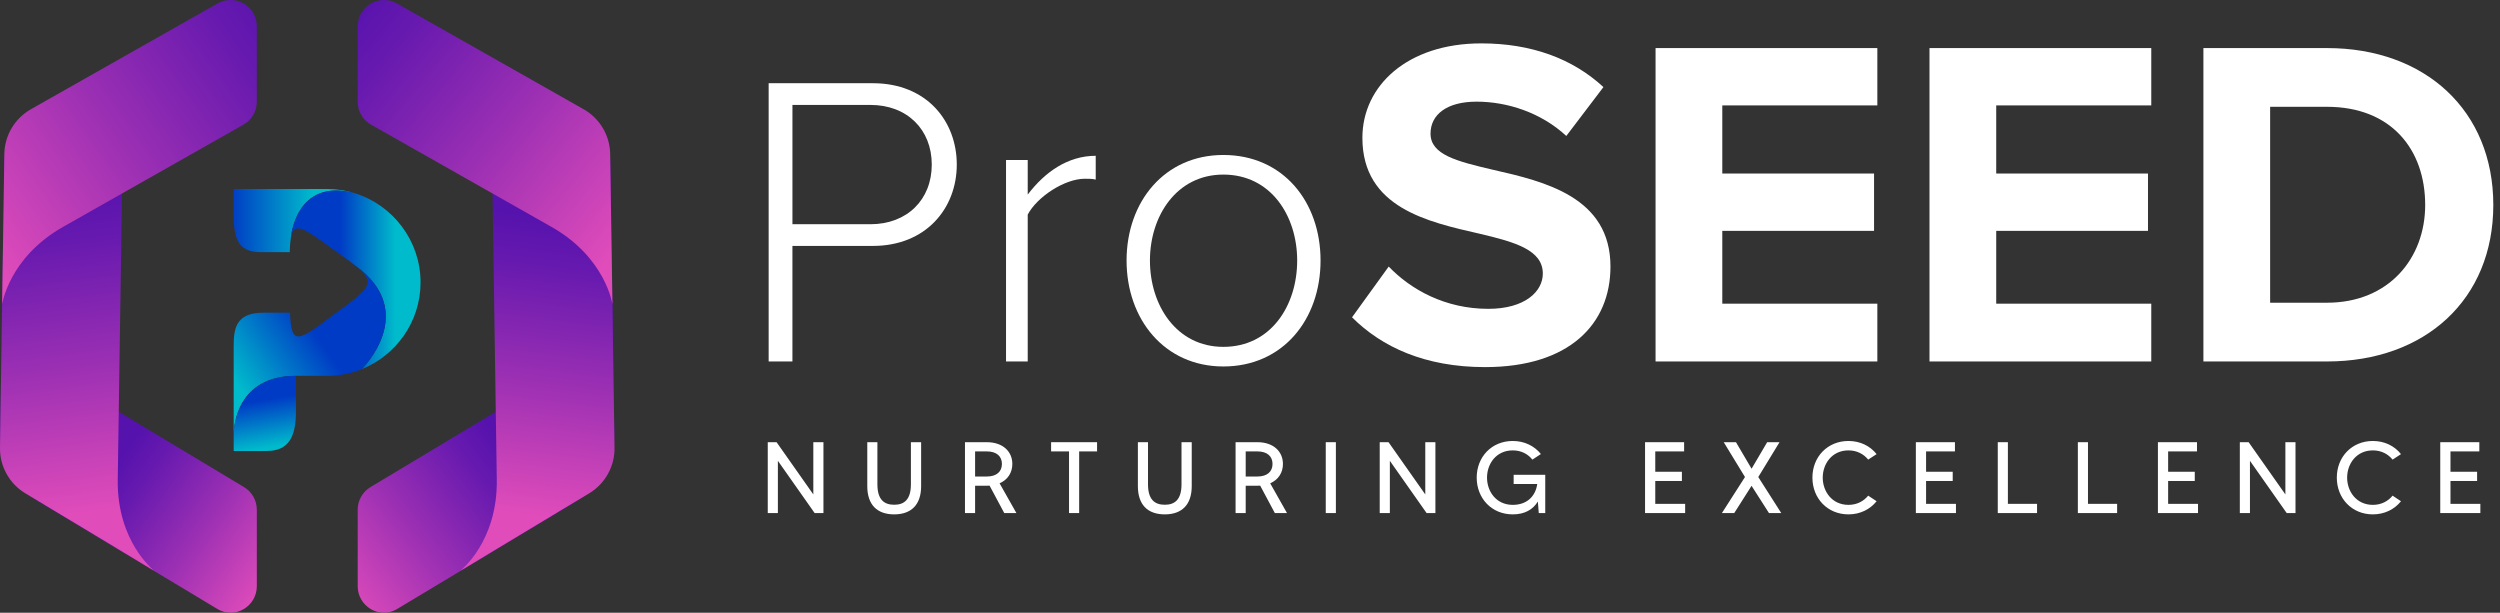 <svg width="204" height="50" viewBox="0 0 204 50" fill="none" xmlns="http://www.w3.org/2000/svg">
<rect x="0" y="0" width="204" height="50" fill="#333333" stroke="none"/>
<path d="M62.722 29.495V6.791H71.232C75.588 6.791 78.073 9.855 78.073 13.429C78.073 17.004 75.554 20.067 71.232 20.067H64.662V29.496H62.722V29.495ZM71.028 8.562H64.663V18.297H71.028C74.023 18.297 76.032 16.288 76.032 13.429C76.032 10.57 74.023 8.562 71.028 8.562Z" fill="white"/>
<path d="M82.092 29.495V13.054H83.862V15.879C85.257 14.041 87.13 12.713 89.411 12.713V14.654C89.104 14.585 88.866 14.585 88.525 14.585C86.857 14.585 84.61 16.082 83.862 17.512V29.495H82.092Z" fill="white"/>
<path d="M91.928 21.258C91.928 16.459 95.025 12.646 99.826 12.646C104.693 12.646 107.757 16.459 107.757 21.258C107.757 26.057 104.693 29.904 99.826 29.904C95.026 29.904 91.928 26.057 91.928 21.258ZM105.85 21.258C105.85 17.616 103.706 14.246 99.826 14.246C96.013 14.246 93.835 17.616 93.835 21.258C93.835 24.934 96.013 28.304 99.826 28.304C103.706 28.304 105.85 24.934 105.85 21.258Z" fill="white"/>
<path d="M113.319 21.751C115.12 23.629 117.92 25.201 121.446 25.201C124.437 25.201 125.894 23.784 125.894 22.326C125.894 20.409 123.67 19.758 120.718 19.068C116.54 18.11 111.171 16.96 111.171 11.247C111.171 6.991 114.852 3.54 120.872 3.54C124.936 3.54 128.311 4.768 130.84 7.106L127.811 11.094C125.741 9.176 122.98 8.295 120.488 8.295C118.034 8.295 116.731 9.369 116.731 10.903C116.731 12.627 118.878 13.164 121.83 13.854C126.048 14.812 131.414 16.078 131.414 21.752C131.414 26.43 128.079 29.956 121.177 29.956C116.269 29.956 112.743 28.308 110.326 25.892L113.319 21.751Z" fill="white"/>
<path d="M135.094 29.495V3.923H153.191V8.601H140.539V14.16H152.923V18.838H140.539V24.78H153.191V29.496H135.094V29.495Z" fill="white"/>
<path d="M157.447 29.495V3.923H175.544V8.601H162.891V14.16H175.276V18.838H162.891V24.78H175.544V29.496H157.447V29.495Z" fill="white"/>
<path d="M179.798 29.495V3.923H189.882C197.895 3.923 203.454 9.022 203.454 16.728C203.454 24.435 197.895 29.496 189.882 29.496H179.798V29.495ZM185.243 24.702H189.882C194.943 24.702 197.895 21.06 197.895 16.728C197.895 12.204 195.134 8.715 189.882 8.715H185.243V24.702Z" fill="white"/>
<path d="M67.193 36.083V41.866H66.474L63.475 37.603V41.866H62.649V36.083H63.368L66.367 40.345V36.083H67.193Z" fill="white"/>
<path d="M75.164 36.083V39.669C75.164 41.173 74.372 41.973 72.967 41.973C71.555 41.973 70.77 41.171 70.77 39.669V36.083H71.596V39.519C71.596 40.758 72.133 41.188 72.967 41.188C73.793 41.188 74.33 40.758 74.33 39.519V36.083H75.164Z" fill="white"/>
<path d="M81.947 41.866L80.749 39.627C80.683 39.635 80.609 39.635 80.526 39.635H79.568V41.866H78.742V36.083H80.526C81.847 36.083 82.607 36.859 82.607 37.859C82.607 38.561 82.236 39.148 81.566 39.437L82.937 41.866H81.947ZM80.526 38.883C81.328 38.883 81.757 38.478 81.757 37.859C81.757 37.239 81.328 36.835 80.526 36.835H79.568V38.884H80.526V38.883Z" fill="white"/>
<path d="M89.521 36.835H88.059V41.866H87.233V36.835H85.77V36.083H89.521V36.835Z" fill="white"/>
<path d="M97.245 36.083V39.669C97.245 41.173 96.453 41.973 95.048 41.973C93.635 41.973 92.851 41.171 92.851 39.669V36.083H93.677V39.519C93.677 40.758 94.214 41.188 95.048 41.188C95.874 41.188 96.411 40.758 96.411 39.519V36.083H97.245Z" fill="white"/>
<path d="M104.027 41.866L102.83 39.627C102.764 39.635 102.69 39.635 102.607 39.635H101.649V41.866H100.823V36.083H102.607C103.928 36.083 104.688 36.859 104.688 37.859C104.688 38.561 104.317 39.148 103.647 39.437L105.018 41.866H104.027ZM102.607 38.883C103.408 38.883 103.838 38.478 103.838 37.859C103.838 37.239 103.408 36.835 102.607 36.835H101.649V38.884H102.607V38.883Z" fill="white"/>
<path d="M109.008 36.083V41.866H108.182V36.083H109.008Z" fill="white"/>
<path d="M117.129 36.083V41.866H116.41L113.412 37.603V41.866H112.585V36.083H113.304L116.303 40.345V36.083H117.129Z" fill="white"/>
<path d="M126.092 38.743V41.866H125.563L125.489 40.924C125.092 41.576 124.424 41.973 123.44 41.973C121.722 41.973 120.499 40.668 120.499 38.974C120.499 37.281 121.722 35.984 123.44 35.984C124.398 35.984 125.208 36.389 125.737 37.049L125.043 37.504C124.687 37.057 124.142 36.752 123.44 36.752C122.085 36.752 121.341 37.851 121.341 38.974C121.341 40.098 122.085 41.197 123.44 41.197C124.646 41.197 125.308 40.445 125.439 39.495H123.514V38.743H126.092Z" fill="white"/>
<path d="M137.508 41.114V41.866H134.236V36.083H137.424V36.835H135.07V38.495H137.243V39.248H135.07V41.115H137.508V41.114Z" fill="white"/>
<path d="M144.348 41.866L142.927 39.643L141.514 41.866H140.507L142.39 38.925L140.656 36.083H141.656L142.928 38.248L144.201 36.083H145.209L143.475 38.925L145.35 41.866H144.348Z" fill="white"/>
<path d="M152.444 40.445L153.131 40.9C152.602 41.56 151.792 41.973 150.834 41.973C149.124 41.973 147.893 40.668 147.893 38.974C147.893 37.281 149.124 35.984 150.834 35.984C151.792 35.984 152.602 36.389 153.131 37.057L152.444 37.504C152.081 37.057 151.536 36.752 150.834 36.752C149.487 36.752 148.735 37.851 148.735 38.974C148.735 40.098 149.487 41.197 150.834 41.197C151.535 41.197 152.08 40.892 152.444 40.445Z" fill="white"/>
<path d="M159.606 41.114V41.866H156.334V36.083H159.523V36.835H157.168V38.495H159.341V39.248H157.168V41.115H159.606V41.114Z" fill="white"/>
<path d="M166.223 41.114V41.866H163.018V36.083H163.844V41.114H166.223Z" fill="white"/>
<path d="M172.757 41.114V41.866H169.553V36.083H170.379V41.114H172.757Z" fill="white"/>
<path d="M179.358 41.114V41.866H176.086V36.083H179.275V36.835H176.92V38.495H179.093V39.248H176.92V41.115H179.358V41.114Z" fill="white"/>
<path d="M187.313 36.083V41.866H186.595L183.596 37.603V41.866H182.77V36.083H183.488L186.487 40.345V36.083H187.313Z" fill="white"/>
<path d="M195.235 40.445L195.921 40.9C195.393 41.56 194.583 41.973 193.625 41.973C191.915 41.973 190.684 40.668 190.684 38.974C190.684 37.281 191.915 35.984 193.625 35.984C194.583 35.984 195.393 36.389 195.921 37.057L195.235 37.504C194.872 37.057 194.327 36.752 193.625 36.752C192.278 36.752 191.526 37.851 191.526 38.974C191.526 40.098 192.278 41.197 193.625 41.197C194.326 41.197 194.872 40.892 195.235 40.445Z" fill="white"/>
<path d="M202.397 41.114V41.866H199.125V36.083H202.313V36.835H199.959V38.495H202.132V39.248H199.959V41.115H202.397V41.114Z" fill="white"/>
<path fill-rule="evenodd" clip-rule="evenodd" d="M49.964 24.291C49.964 24.291 49.58 28.124 45.214 30.746L30.229 39.749C29.585 40.137 29.189 40.834 29.189 41.587V47.838C29.189 49.473 30.966 50.542 32.375 49.712C32.386 49.705 32.395 49.7 32.406 49.693L46.993 40.931C48.967 39.745 50.16 37.599 50.125 35.297L49.964 24.291Z" fill="url(#paint0_linear_560_363)"/>
<path fill-rule="evenodd" clip-rule="evenodd" d="M37.559 46.576C37.559 46.576 40.613 44.227 40.538 39.136L40.11 10.261L46.628 10.164C48.354 10.138 49.775 11.517 49.801 13.243L50.145 36.532C50.168 38.054 49.378 39.474 48.075 40.257L37.559 46.576Z" fill="url(#paint1_linear_560_363)"/>
<path fill-rule="evenodd" clip-rule="evenodd" d="M49.791 12.569C49.768 11.053 48.945 9.663 47.627 8.915L32.39 0.282C30.961 -0.528 29.19 0.504 29.19 2.147V8.307C29.19 9.08 29.606 9.791 30.277 10.172L45.003 18.515C49.433 21.025 49.973 24.83 49.973 24.83L49.791 12.569Z" fill="url(#paint2_linear_560_363)"/>
<path fill-rule="evenodd" clip-rule="evenodd" d="M0.182 24.291C0.182 24.291 0.566 28.124 4.931 30.746L19.916 39.749C20.561 40.137 20.956 40.834 20.956 41.587V47.838C20.956 49.473 19.179 50.542 17.771 49.712C17.76 49.705 17.75 49.7 17.74 49.693L3.151 40.931C1.178 39.745 -0.016 37.599 0.019 35.297L0.182 24.291Z" fill="url(#paint3_linear_560_363)"/>
<path fill-rule="evenodd" clip-rule="evenodd" d="M12.587 46.576C12.587 46.576 9.533 44.227 9.608 39.136L10.036 10.261L3.517 10.164C1.791 10.138 0.37 11.517 0.345 13.243L0 36.532C-0.022 38.054 0.767 39.474 2.071 40.257L12.587 46.576Z" fill="url(#paint4_linear_560_363)"/>
<path fill-rule="evenodd" clip-rule="evenodd" d="M0.354 12.569C0.377 11.053 1.201 9.663 2.519 8.915L17.756 0.282C19.185 -0.528 20.955 0.504 20.955 2.147V8.307C20.955 9.08 20.539 9.791 19.868 10.172L5.144 18.515C0.714 21.025 0.174 24.83 0.174 24.83L0.354 12.569Z" fill="url(#paint5_linear_560_363)"/>
<path d="M21.302 20.575C22.081 20.575 22.86 20.575 23.641 20.575C23.654 20.107 23.68 19.73 23.731 19.438C23.731 19.438 24.079 14.46 28.948 15.765C28.235 15.543 27.478 15.422 26.693 15.422H19.069V17.622C19.069 19.843 19.708 20.575 21.302 20.575Z" fill="url(#paint6_linear_560_363)"/>
<path fill-rule="evenodd" clip-rule="evenodd" d="M23.731 19.438C23.976 18.009 24.777 18.594 27.252 20.398C27.974 20.911 28.555 21.321 28.993 21.672C34.264 25.479 29.519 30.124 29.519 30.124C32.324 28.995 34.318 26.243 34.318 23.046C34.318 19.637 32.051 16.732 28.95 15.765C24.079 14.46 23.731 19.438 23.731 19.438Z" fill="url(#paint7_linear_560_363)"/>
<path fill-rule="evenodd" clip-rule="evenodd" d="M27.25 25.664C24.324 27.859 23.77 28.287 23.665 25.516H21.471C19.166 25.516 19.069 26.926 19.069 28.309C19.069 30.68 19.069 33.052 19.069 35.423C19.078 34.816 19.317 30.668 24.149 30.668H26.693C27.69 30.668 28.643 30.474 29.517 30.123C29.517 30.123 34.263 25.477 28.991 21.671C30.773 23.096 30.2 23.514 27.25 25.664Z" fill="url(#paint8_linear_560_363)"/>
<path fill-rule="evenodd" clip-rule="evenodd" d="M24.149 30.669C19.317 30.669 19.078 34.816 19.069 35.424C19.069 35.448 19.069 35.474 19.069 35.498C19.069 35.931 19.069 36.366 19.069 36.799H21.789C23.634 36.799 24.149 35.511 24.149 33.583C24.149 32.612 24.149 31.641 24.149 30.669Z" fill="url(#paint9_linear_560_363)"/>
<defs>
<linearGradient id="paint0_linear_560_363" x1="47.434" y1="33.407" x2="24.828" y2="51.228" gradientUnits="userSpaceOnUse">
<stop offset="0.23" stop-color="#5512AD"/>
<stop offset="0.345" stop-color="#681AAF"/>
<stop offset="0.579" stop-color="#9A2FB3"/>
<stop offset="0.873" stop-color="#E04CBA"/>
</linearGradient>
<linearGradient id="paint1_linear_560_363" x1="46.727" y1="10.763" x2="42.323" y2="45.995" gradientUnits="userSpaceOnUse">
<stop offset="0.197" stop-color="#5512AD"/>
<stop offset="0.321" stop-color="#681AAF"/>
<stop offset="0.571" stop-color="#9A2FB3"/>
<stop offset="0.886" stop-color="#E04CBA"/>
</linearGradient>
<linearGradient id="paint2_linear_560_363" x1="26.875" y1="-0.559" x2="56.824" y2="24.44" gradientUnits="userSpaceOnUse">
<stop offset="0.046" stop-color="#5512AD"/>
<stop offset="0.182" stop-color="#681AAF"/>
<stop offset="0.458" stop-color="#9A2FB3"/>
<stop offset="0.805" stop-color="#E04CBA"/>
</linearGradient>
<linearGradient id="paint3_linear_560_363" x1="2.167" y1="32.974" x2="30.604" y2="53.039" gradientUnits="userSpaceOnUse">
<stop offset="0.25" stop-color="#5512AD"/>
<stop offset="0.333" stop-color="#681AAF"/>
<stop offset="0.501" stop-color="#9A2FB3"/>
<stop offset="0.712" stop-color="#E04CBA"/>
</linearGradient>
<linearGradient id="paint4_linear_560_363" x1="3.419" y1="10.763" x2="7.823" y2="45.995" gradientUnits="userSpaceOnUse">
<stop offset="0.129" stop-color="#5512AD"/>
<stop offset="0.263" stop-color="#681AAF"/>
<stop offset="0.537" stop-color="#9A2FB3"/>
<stop offset="0.88" stop-color="#E04CBA"/>
</linearGradient>
<linearGradient id="paint5_linear_560_363" x1="25.262" y1="0.02" x2="-4.808" y2="21.194" gradientUnits="userSpaceOnUse">
<stop offset="0.042" stop-color="#5512AD"/>
<stop offset="0.198" stop-color="#681AAF"/>
<stop offset="0.515" stop-color="#9A2FB3"/>
<stop offset="0.913" stop-color="#E04CBA"/>
</linearGradient>
<linearGradient id="paint6_linear_560_363" x1="17.574" y1="17.999" x2="27.453" y2="17.999" gradientUnits="userSpaceOnUse">
<stop offset="0.126" stop-color="#003BC5"/>
<stop offset="0.808" stop-color="#00BBCB"/>
</linearGradient>
<linearGradient id="paint7_linear_560_363" x1="23.73" y1="22.835" x2="34.317" y2="22.835" gradientUnits="userSpaceOnUse">
<stop offset="0.379" stop-color="#003BC5"/>
<stop offset="0.808" stop-color="#00BBCB"/>
</linearGradient>
<linearGradient id="paint8_linear_560_363" x1="31.266" y1="23.365" x2="16.722" y2="33.65" gradientUnits="userSpaceOnUse">
<stop offset="0.379" stop-color="#003BC5"/>
<stop offset="0.808" stop-color="#00BBCB"/>
</linearGradient>
<linearGradient id="paint9_linear_560_363" x1="20.845" y1="29.255" x2="22.377" y2="38.231" gradientUnits="userSpaceOnUse">
<stop offset="0.379" stop-color="#003BC5"/>
<stop offset="0.808" stop-color="#00BBCB"/>
</linearGradient>
</defs>
</svg>
